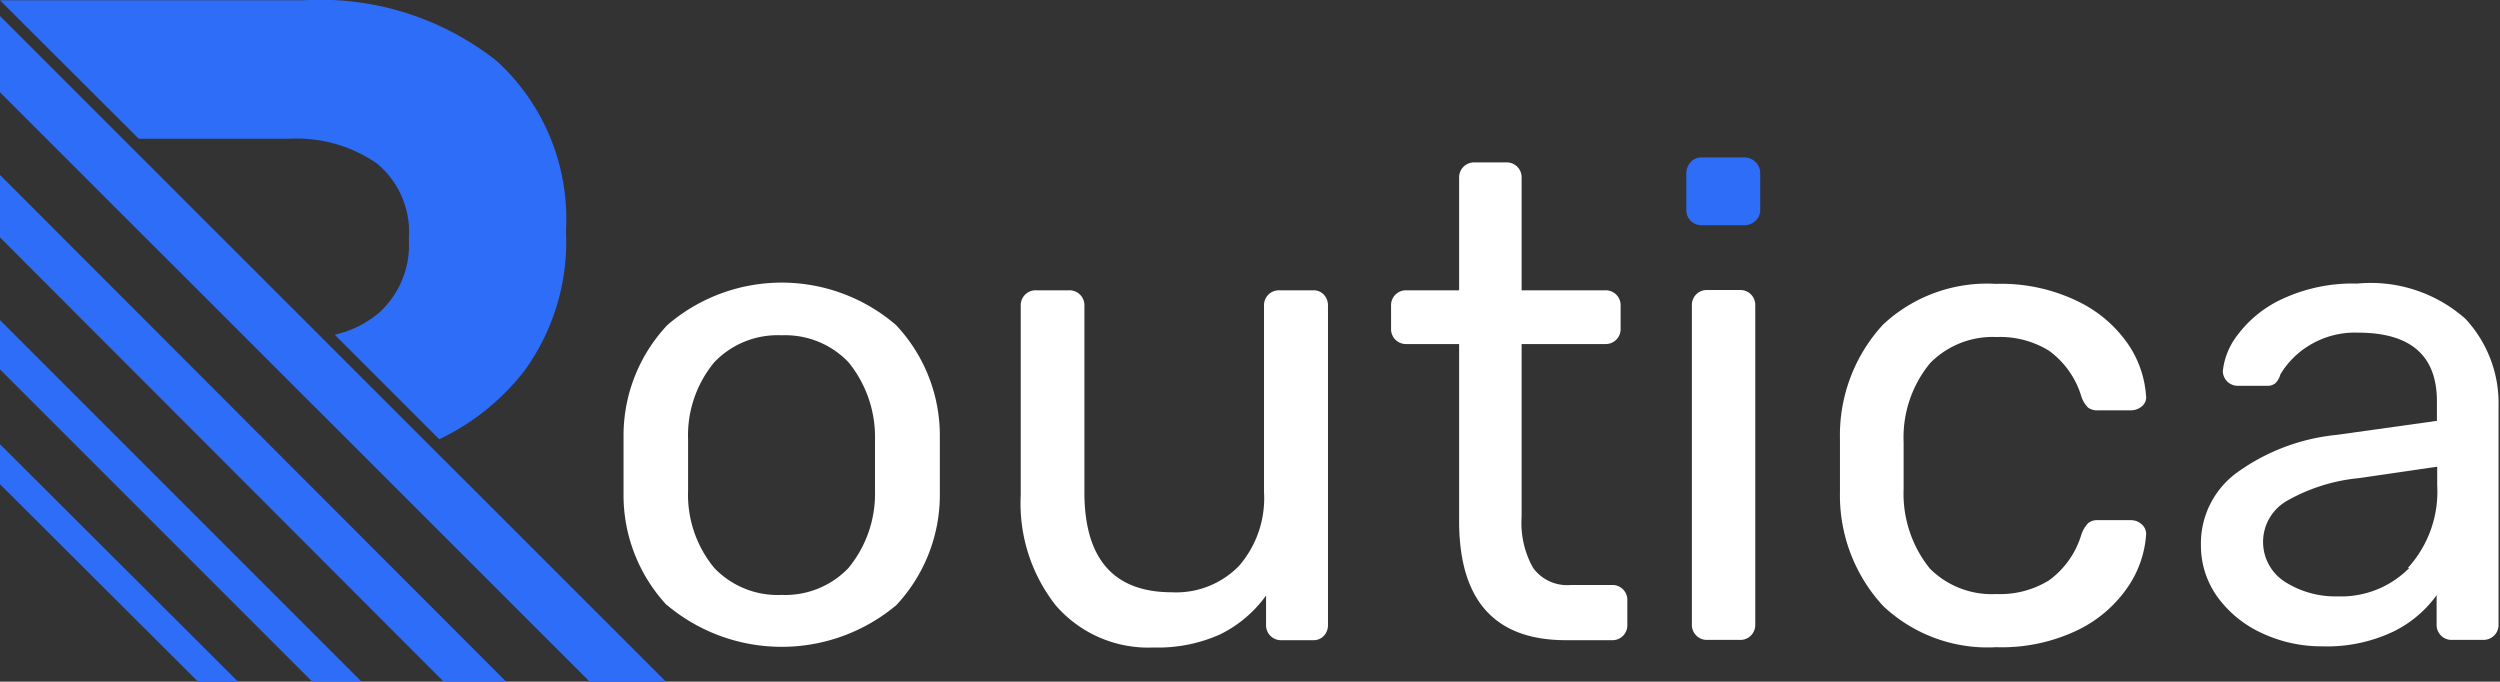 <?xml version="1.0" encoding="UTF-8"?>
<svg xmlns="http://www.w3.org/2000/svg" width="8.56" height="2.334" viewBox="0 0 8.56 2.334">
  <rect x="0" y="0" width="8.56" height="2.334" fill="#333333" stroke="none"/>
  <g id="Logo" transform="translate(-71.59 -202.384)">
    <g id="Group_2095" data-name="Group 2095" transform="translate(71.59 202.384)">
      <g id="Group_2093" data-name="Group 2093" transform="translate(2.132 0.556)">
        <path id="Path_3" data-name="Path 3" d="M245.727,282.727a.553.553,0,0,1-.148-.38l0-.1,0-.1a.552.552,0,0,1,.15-.379.6.6,0,0,1,.783,0,.552.552,0,0,1,.15.379q0,.025,0,.1c0,.049,0,.082,0,.1a.553.553,0,0,1-.149.38.611.611,0,0,1-.785,0Zm.622-.127a.4.4,0,0,0,.091-.265q0-.023,0-.088t0-.087a.405.405,0,0,0-.091-.265.3.3,0,0,0-.229-.092.3.3,0,0,0-.23.092.393.393,0,0,0-.09.265l0,.087,0,.088a.393.393,0,0,0,.09.265.3.3,0,0,0,.23.092A.3.3,0,0,0,246.349,282.6Z" transform="translate(-245.576 -281.211)" fill="#fff"></path>
        <path id="Path_4" data-name="Path 4" d="M356.955,284.585a.564.564,0,0,1-.12-.377v-.649a.051.051,0,0,1,.053-.053H357a.051.051,0,0,1,.053.053v.638q0,.343.3.343a.3.3,0,0,0,.23-.091.354.354,0,0,0,.085-.252v-.638a.051.051,0,0,1,.053-.053h.115a.048.048,0,0,1,.037.015.054.054,0,0,1,.014.038v1.092a.054.054,0,0,1-.014.038.048.048,0,0,1-.037.015h-.108a.051.051,0,0,1-.053-.053v-.1a.424.424,0,0,1-.157.133.519.519,0,0,1-.228.045A.419.419,0,0,1,356.955,284.585Z" transform="translate(-355.472 -283.068)" fill="#fff"></path>
        <path id="Path_5" data-name="Path 5" d="M460.621,249.027v-.608h-.18a.051.051,0,0,1-.053-.053v-.078a.051.051,0,0,1,.053-.053h.18v-.385a.052.052,0,0,1,.015-.038.052.052,0,0,1,.038-.015h.108a.051.051,0,0,1,.053.053v.385h.286a.051.051,0,0,1,.053.053v.078a.051.051,0,0,1-.053.053h-.286v.592a.315.315,0,0,0,.039.174.144.144,0,0,0,.129.059h.141a.051.051,0,0,1,.053.053v.083a.051.051,0,0,1-.053.053h-.159Q460.622,249.432,460.621,249.027Z" transform="translate(-457.757 -247.797)" fill="#fff"></path>
        <path id="Path_6" data-name="Path 6" d="M544.413,284.688a.051.051,0,0,1-.015-.038v-1.092a.051.051,0,0,1,.053-.053h.111a.051.051,0,0,1,.053.053v1.092a.051.051,0,0,1-.053.053h-.111A.051.051,0,0,1,544.413,284.688Z" transform="translate(-540.737 -283.068)" fill="#fff"></path>
        <path id="Path_7" data-name="Path 7" d="M585.706,282.73a.558.558,0,0,1-.148-.39l0-.092,0-.092a.558.558,0,0,1,.148-.39.521.521,0,0,1,.386-.139.6.6,0,0,1,.281.06.44.44,0,0,1,.172.147.358.358,0,0,1,.061.175.04.04,0,0,1-.014.037.058.058,0,0,1-.039.014h-.111a.054.054,0,0,1-.034-.009.094.094,0,0,1-.023-.037.3.3,0,0,0-.111-.158.319.319,0,0,0-.18-.047.3.3,0,0,0-.227.089.4.4,0,0,0-.091.271l0,.083,0,.078a.408.408,0,0,0,.09.272.3.3,0,0,0,.228.087.319.319,0,0,0,.18-.047.3.3,0,0,0,.111-.158.108.108,0,0,1,.023-.038.05.05,0,0,1,.034-.01h.111a.055.055,0,0,1,.039.015.043.043,0,0,1,.014.038.361.361,0,0,1-.061.174.439.439,0,0,1-.17.148.6.6,0,0,1-.282.06A.521.521,0,0,1,585.706,282.73Z" transform="translate(-581.39 -281.211)" fill="#fff"></path>
        <path id="Path_8" data-name="Path 8" d="M686.874,282.823a.387.387,0,0,1-.153-.125.3.3,0,0,1-.056-.176.3.3,0,0,1,.125-.25.7.7,0,0,1,.34-.128l.343-.048v-.067q0-.235-.27-.235a.3.3,0,0,0-.166.043.291.291,0,0,0-.1.1.067.067,0,0,1-.017.03.042.042,0,0,1-.029.009h-.1a.051.051,0,0,1-.051-.051.243.243,0,0,1,.052-.125.4.4,0,0,1,.153-.122.569.569,0,0,1,.255-.052.488.488,0,0,1,.371.121.424.424,0,0,1,.113.3v.746a.051.051,0,0,1-.015.038.052.052,0,0,1-.038.015h-.106a.051.051,0,0,1-.053-.053v-.1a.4.4,0,0,1-.147.124.529.529,0,0,1-.246.051A.481.481,0,0,1,686.874,282.823Zm.5-.224a.387.387,0,0,0,.1-.282v-.064l-.267.039a.617.617,0,0,0-.246.077.162.162,0,0,0-.007.279.322.322,0,0,0,.18.049A.327.327,0,0,0,687.378,282.6Z" transform="translate(-681.261 -281.211)" fill="#fff"></path>
      </g>
      <g id="Group_2094" data-name="Group 2094" transform="translate(0)">
        <path id="Path_9" data-name="Path 9" d="M72.065,202.859h.516a.483.483,0,0,1,.3.085.305.305,0,0,1,.109.256v.007a.312.312,0,0,1-.1.246.353.353,0,0,1-.154.077l.358.358a.807.807,0,0,0,.292-.235.75.75,0,0,0,.142-.473v-.007a.732.732,0,0,0-.237-.58.974.974,0,0,0-.664-.208H71.59Z" transform="translate(-71.59 -202.384)" fill="#2e6df7"></path>
        <path id="Path_10" data-name="Path 10" d="M71.59,206.875v.261l2.019,2.018h.261Z" transform="translate(-71.59 -206.82)" fill="#2e6df7"></path>
        <path id="Path_11" data-name="Path 11" d="M71.59,251.311v.214l1.518,1.52h.214Z" transform="translate(-71.59 -250.712)" fill="#2e6df7"></path>
        <path id="Path_12" data-name="Path 12" d="M71.59,291.885v.169l1.067,1.067h.169Z" transform="translate(-71.59 -290.789)" fill="#2e6df7"></path>
        <path id="Path_13" data-name="Path 13" d="M71.59,326.2v.137l.682.68h.137Z" transform="translate(-71.59 -324.679)" fill="#2e6df7"></path>
      </g>
    </g>
    <path id="Path_14" data-name="Path 14" d="M542.909,246.511a.051.051,0,0,1-.015-.038v-.124a.055.055,0,0,1,.015-.039.049.049,0,0,1,.038-.016h.145a.054.054,0,0,1,.039.016.053.053,0,0,1,.016.039v.124a.05.05,0,0,1-.016.038.056.056,0,0,1-.039.015h-.145A.051.051,0,0,1,542.909,246.511Z" transform="translate(-465.53 -43.371)" fill="#2e6df7"></path>
  </g>
</svg>
